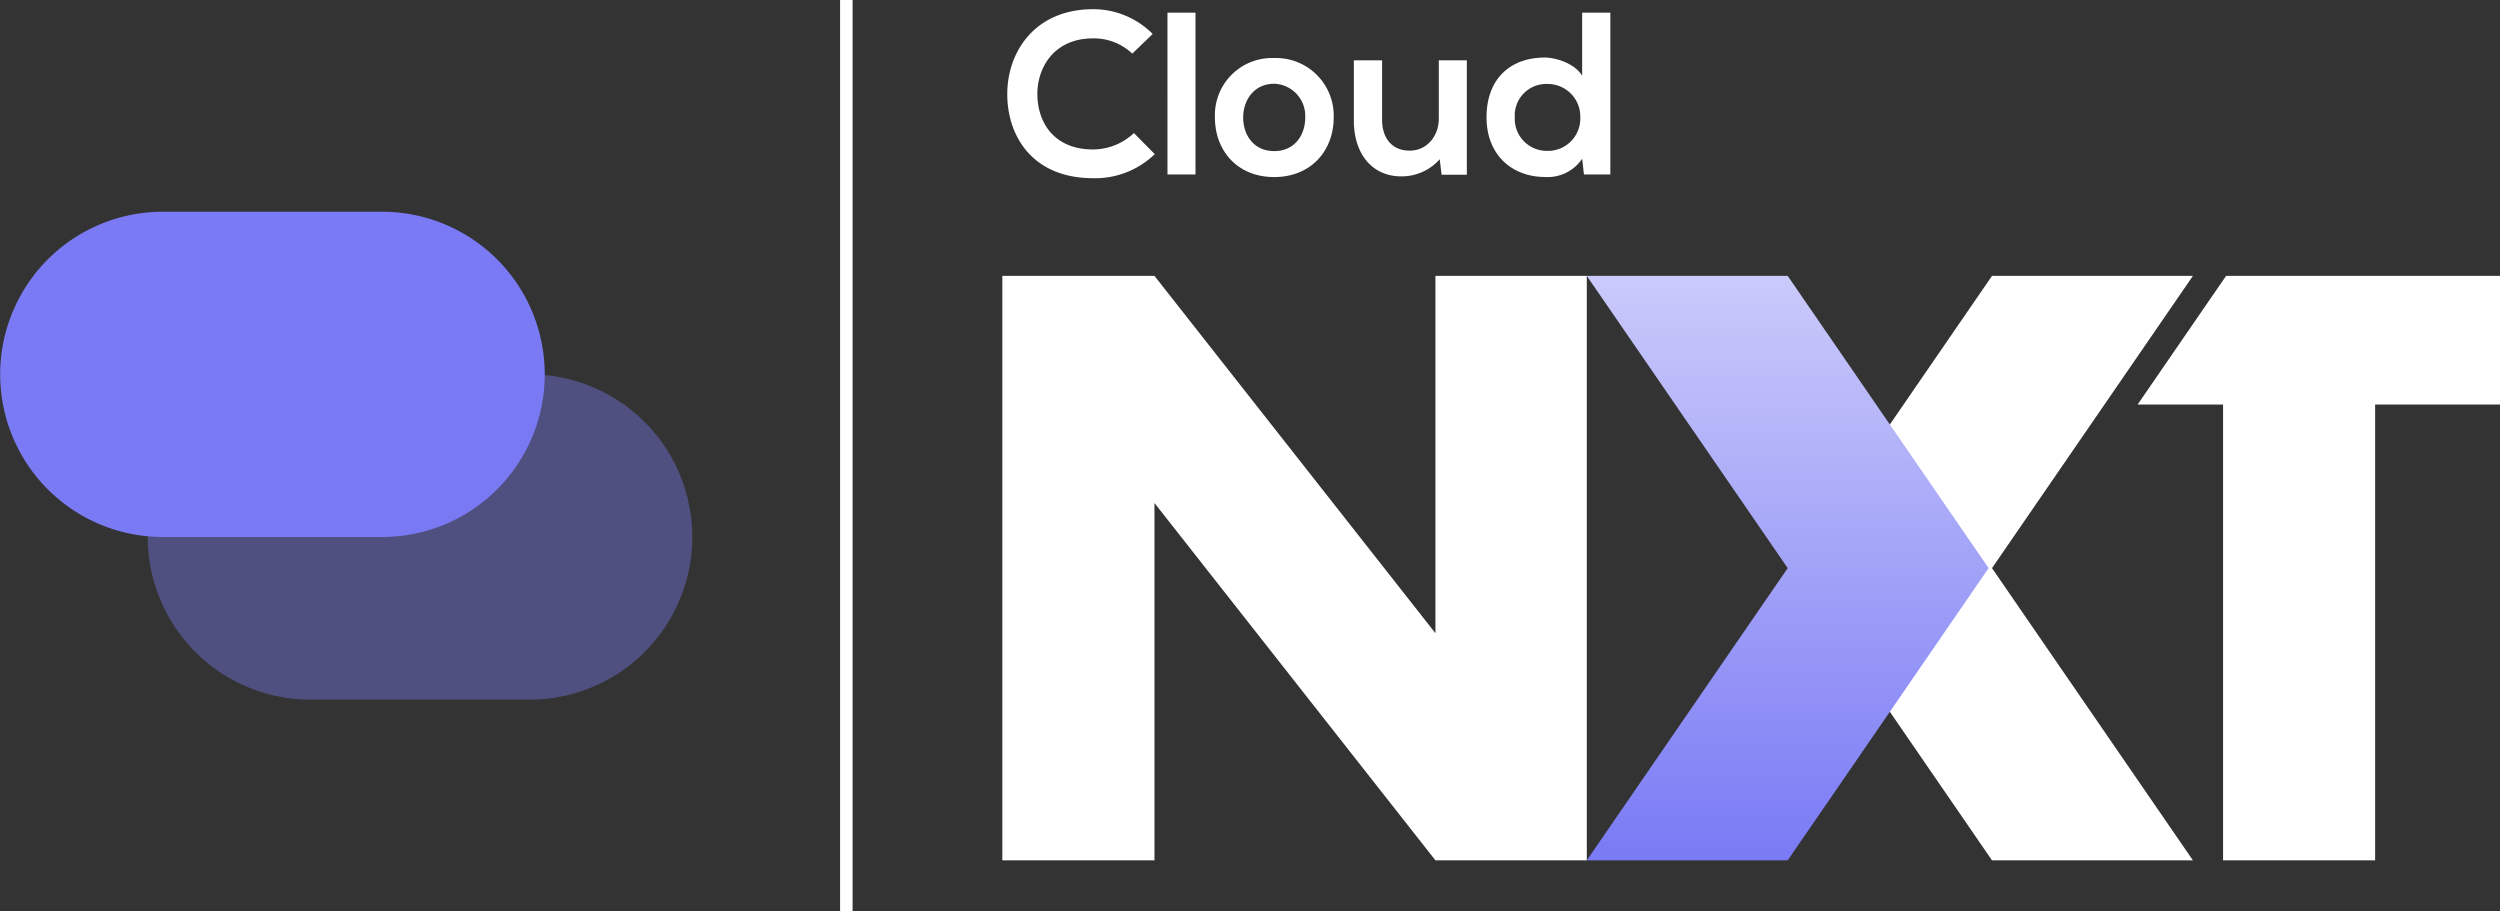 <svg xmlns="http://www.w3.org/2000/svg" xmlns:xlink="http://www.w3.org/1999/xlink" width="399.558" height="145.66" viewBox="0 0 399.558 145.66">
  <rect x="0" y="0" width="399.558" height="145.66" fill="#333333" stroke="none"/>
  <defs>
    <linearGradient id="linear-gradient" x1="0.5" x2="0.5" y2="1" gradientUnits="objectBoundingBox">
      <stop offset="0" stop-color="#cacafb"/>
      <stop offset="1" stop-color="#7a7af5"/>
    </linearGradient>
  </defs>
  <g id="line_option" data-name="line option" transform="translate(5704.011 -7805.494)">
    <g id="Group_56583" data-name="Group 56583" transform="translate(-5544.099 7805.382)">
      <g id="Group_56576" data-name="Group 56576" transform="translate(0.284 44.206)">
        <path id="Path_9970" data-name="Path 9970" d="M3.4,60.988v-93.41H27.711L72.617,24.689V-32.422h24.19v93.41H72.617L27.711,3.876V60.988Z" transform="translate(-3.397 32.422)" fill="#fff"/>
        <path id="Path_9972" data-name="Path 9972" d="M66.121,93.411H41.82V20.565H28.157L42.3,0H86.08V20.565H66.121V93.411Z" transform="translate(153.283 0)" fill="#fff"/>
        <path id="Path_9973" data-name="Path 9973" d="M16.056,70.059,32.11,93.411H64.22L32.11,46.705,64.22,0H32.11L16.056,23.352,0,46.705Z" transform="translate(126.063)" fill="#fff"/>
        <path id="Path_9971" data-name="Path 9971" d="M48.164,70.059,32.109,93.411H0L32.109,46.705,0,0H32.109L48.164,23.352,64.22,46.705Z" transform="translate(93.41)" fill="url(#linear-gradient)"/>
      </g>
      <path id="Path_25916" data-name="Path 25916" d="M21.312-6.623A9.536,9.536,0,0,1,14.8-4C8.4-4,5.92-8.473,5.883-12.765c-.037-4.329,2.664-8.991,8.917-8.991a8.9,8.9,0,0,1,6.253,2.442l3.256-3.145A13.362,13.362,0,0,0,14.8-26.418c-9.361,0-13.764,6.882-13.727,13.653C1.11-6.031,5.18.592,14.8.592a13.651,13.651,0,0,0,9.842-3.848Zm5.365-19.24V0h4.477V-25.863ZM43.7-18.611A9.13,9.13,0,0,0,34.262-9.1c0,5.254,3.552,9.509,9.472,9.509S53.243-3.848,53.243-9.1A9.221,9.221,0,0,0,43.7-18.611Zm.037,4.107a5.152,5.152,0,0,1,4.958,5.4c0,2.775-1.665,5.365-4.958,5.365S38.776-6.327,38.776-9.1C38.776-11.84,40.478-14.5,43.734-14.5Zm12.728-3.737v9.583C56.462-3,59.644.3,64.01.3a8.129,8.129,0,0,0,6.179-2.738l.3,2.479h4.033V-18.241H70.041v9.324c0,2.775-1.887,5.106-4.662,5.106-2.886,0-4.4-2.109-4.4-4.884v-9.546Zm30.9,3.774a5.205,5.205,0,0,1,5.291,5.328,5.17,5.17,0,0,1-5.291,5.365,5.126,5.126,0,0,1-5.18-5.365A5.032,5.032,0,0,1,87.357-14.467Zm5.587-11.4v10.1c-1.073-1.887-4.07-2.923-5.994-2.923-5.328,0-9.287,3.256-9.287,9.546,0,5.994,4.033,9.546,9.4,9.546a6.638,6.638,0,0,0,5.883-2.923L93.24,0h4.218V-25.863Z" transform="translate(0 28)" fill="#fff"/>
    </g>
    <line id="Line_46" data-name="Line 46" y2="145.66" transform="translate(-5568.745 7805.494)" fill="none" stroke="#fff" stroke-width="2" opacity="0.998"/>
    <g id="iso" transform="translate(-5704.011 7839.334)">
      <path id="Path_22706" data-name="Path 22706" d="M26.019,0H61.07a25.992,25.992,0,1,1,0,51.984H26.019A25.992,25.992,0,1,1,26.019,0Z" fill="#7a7af4"/>
      <path id="Path_22705" data-name="Path 22705" d="M26.019,0H61.07a25.992,25.992,0,1,1,0,51.984H26.019A25.992,25.992,0,1,1,26.019,0Z" transform="translate(23.584 25.994)" fill="#7a7af4" opacity="0.4"/>
    </g>
  </g>
</svg>
